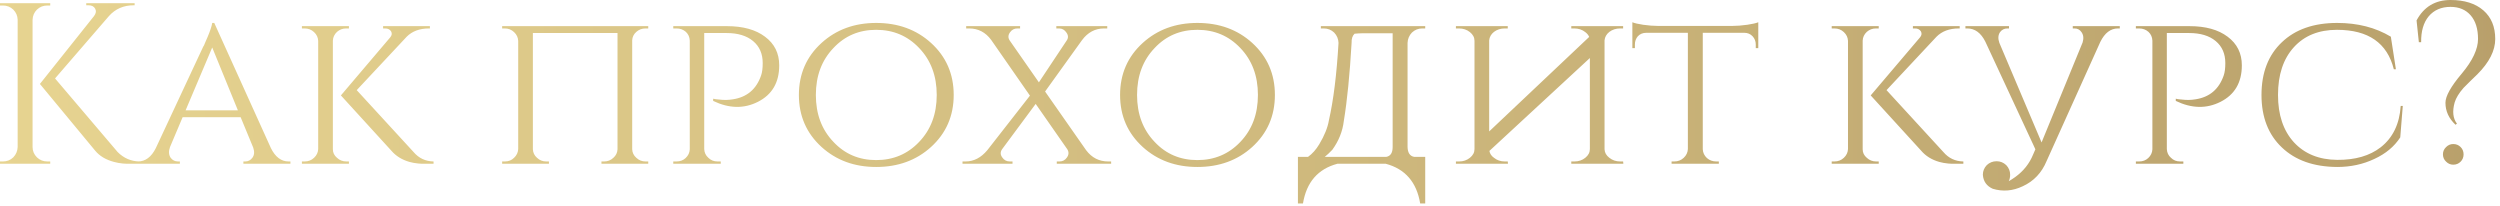 <?xml version="1.0" encoding="UTF-8"?> <svg xmlns="http://www.w3.org/2000/svg" width="218" height="18" viewBox="0 0 218 18" fill="none"><path d="M2.84 12.82C2.84 13.167 2.967 13.467 3.22 13.72C3.473 13.96 3.773 14.08 4.12 14.08H4.38V14.28H-5.36293e-05V14.08H0.26C0.607 14.08 0.907 13.96 1.16 13.72C1.4 13.467 1.527 13.167 1.54 12.82V1.72C1.527 1.373 1.4 1.08 1.16 0.84C0.907 0.6 0.607 0.48 0.26 0.48H-5.36293e-05V0.28H4.38V0.48H4.12C3.773 0.48 3.473 0.6 3.22 0.84C2.98 1.08 2.853 1.373 2.84 1.72V12.82ZM10.26 13.26C10.793 13.793 11.427 14.067 12.16 14.08V14.28H11.06C10.94 14.267 10.827 14.26 10.72 14.26C10.44 14.233 10.18 14.187 9.94 14.12C9.233 13.933 8.687 13.607 8.3 13.14L3.48 7.32L8.2 1.4C8.373 1.173 8.407 0.96 8.3 0.76C8.193 0.56 8 0.46 7.72 0.46H7.52V0.28H11.74V0.46H11.66C10.78 0.46 10.06 0.773 9.5 1.4L4.8 6.84L10.26 13.26ZM23.625 12.92C24.011 13.693 24.524 14.08 25.165 14.08H25.325V14.28H21.224V14.08H21.384C21.638 14.08 21.845 13.973 22.005 13.76C22.178 13.533 22.204 13.24 22.084 12.88L20.985 10.22H15.925L14.825 12.82C14.691 13.193 14.711 13.507 14.884 13.76C15.044 13.973 15.258 14.08 15.524 14.08H15.684V14.28H11.864V14.08H12.024C12.678 14.08 13.198 13.693 13.585 12.92L17.724 4.06L17.765 4L17.805 3.92L17.845 3.82C17.884 3.727 17.924 3.633 17.965 3.54L18.105 3.22C18.211 2.967 18.298 2.74 18.364 2.54C18.445 2.3 18.491 2.12 18.505 2H18.684L23.625 12.92ZM20.744 9.62L18.505 4.14L16.184 9.62H20.744ZM36.066 13.26C36.52 13.793 37.099 14.067 37.806 14.08V14.28H36.806C36.686 14.267 36.58 14.26 36.486 14.26C36.206 14.233 35.946 14.187 35.706 14.12C35.053 13.933 34.526 13.607 34.126 13.14L29.726 8.32L34.026 3.26C34.173 3.087 34.2 2.913 34.106 2.74C33.999 2.567 33.826 2.48 33.586 2.48H33.406V2.28H37.486V2.48H37.406C36.593 2.48 35.946 2.72 35.466 3.2L31.106 7.86L36.066 13.26ZM29.026 13.02C29.026 13.313 29.146 13.56 29.386 13.76C29.613 13.973 29.886 14.08 30.206 14.08H30.426V14.28H26.326V14.08H26.566C26.886 14.08 27.16 13.973 27.386 13.76C27.613 13.547 27.733 13.293 27.746 13V3.56C27.733 3.267 27.613 3.013 27.386 2.8C27.16 2.587 26.886 2.48 26.566 2.48H26.326V2.28H30.426V2.48H30.186C29.88 2.48 29.613 2.58 29.386 2.78C29.16 2.993 29.04 3.247 29.026 3.54V13.02ZM52.447 14.28V14.08H52.687C52.993 14.08 53.26 13.973 53.487 13.76C53.713 13.56 53.833 13.313 53.847 13.02V2.88H46.467V13.02C46.48 13.313 46.6 13.56 46.827 13.76C47.053 13.973 47.32 14.08 47.627 14.08H47.867V14.28H43.787V14.08H44.027C44.347 14.08 44.613 13.973 44.827 13.76C45.053 13.547 45.173 13.293 45.187 13V3.56C45.173 3.267 45.053 3.013 44.827 2.8C44.6 2.587 44.333 2.48 44.027 2.48H43.787V2.28H56.527V2.48H56.287C55.98 2.48 55.713 2.58 55.487 2.78C55.26 2.98 55.14 3.227 55.127 3.52V13.02C55.14 13.313 55.26 13.56 55.487 13.76C55.713 13.973 55.98 14.08 56.287 14.08H56.527V14.28H52.447ZM63.389 2.28C64.788 2.28 65.895 2.587 66.709 3.2C67.535 3.813 67.948 4.647 67.948 5.7C67.948 7.193 67.329 8.253 66.088 8.88C64.875 9.493 63.575 9.467 62.188 8.8V8.6L62.228 8.62H62.269L62.328 8.64L62.489 8.66L62.709 8.68C63.122 8.733 63.522 8.727 63.908 8.66C65.135 8.473 65.955 7.78 66.368 6.58C66.462 6.313 66.508 5.953 66.508 5.5C66.508 4.687 66.228 4.047 65.668 3.58C65.109 3.113 64.335 2.88 63.349 2.88H61.408V13C61.422 13.307 61.542 13.56 61.769 13.76C61.982 13.973 62.248 14.08 62.569 14.08H62.849V14.28H58.709V14.08H58.989C59.309 14.08 59.575 13.98 59.788 13.78C60.015 13.567 60.135 13.313 60.148 13.02V3.54C60.135 3.233 60.022 2.98 59.809 2.78C59.582 2.58 59.309 2.48 58.989 2.48H58.709V2.28H63.389ZM76.403 2C78.31 2 79.903 2.58 81.183 3.74C82.503 4.94 83.163 6.453 83.163 8.28C83.163 10.107 82.503 11.62 81.183 12.82C79.903 13.98 78.31 14.56 76.403 14.56C74.51 14.56 72.923 13.98 71.643 12.82C70.323 11.62 69.663 10.107 69.663 8.28C69.663 6.453 70.323 4.94 71.643 3.74C72.923 2.58 74.51 2 76.403 2ZM76.403 13.96C77.897 13.96 79.143 13.433 80.143 12.38C81.17 11.313 81.683 9.947 81.683 8.28C81.683 6.613 81.17 5.247 80.143 4.18C79.143 3.127 77.897 2.6 76.403 2.6C74.91 2.6 73.67 3.127 72.683 4.18C71.657 5.247 71.143 6.613 71.143 8.28C71.143 9.947 71.657 11.313 72.683 12.38C73.67 13.433 74.91 13.96 76.403 13.96ZM96.891 14.08V14.28H92.151V14.08H92.391C92.658 14.08 92.871 13.967 93.031 13.74C93.205 13.5 93.218 13.26 93.072 13.02L90.311 9.06L87.391 13C87.218 13.24 87.218 13.48 87.391 13.72C87.552 13.96 87.772 14.08 88.052 14.08H88.291V14.28H83.931V14.08H84.192C84.912 14.08 85.545 13.753 86.091 13.1L89.811 8.34L86.431 3.48C85.938 2.813 85.298 2.48 84.511 2.48H84.251V2.28H88.951V2.48H88.712C88.445 2.48 88.231 2.593 88.072 2.82C87.898 3.06 87.891 3.3 88.052 3.54L90.591 7.18L93.011 3.54C93.171 3.313 93.165 3.08 92.992 2.84C92.832 2.6 92.618 2.48 92.352 2.48H92.112V2.28H96.552V2.48H96.272C95.498 2.48 94.858 2.82 94.352 3.5L91.132 7.98L94.712 13.1C95.205 13.753 95.845 14.08 96.632 14.08H96.891ZM104.411 2C106.318 2 107.911 2.58 109.191 3.74C110.511 4.94 111.171 6.453 111.171 8.28C111.171 10.107 110.511 11.62 109.191 12.82C107.911 13.98 106.318 14.56 104.411 14.56C102.518 14.56 100.931 13.98 99.651 12.82C98.331 11.62 97.671 10.107 97.671 8.28C97.671 6.453 98.331 4.94 99.651 3.74C100.931 2.58 102.518 2 104.411 2ZM104.411 13.96C105.904 13.96 107.151 13.433 108.151 12.38C109.178 11.313 109.691 9.947 109.691 8.28C109.691 6.613 109.178 5.247 108.151 4.18C107.151 3.127 105.904 2.6 104.411 2.6C102.918 2.6 101.678 3.127 100.691 4.18C99.664 5.247 99.151 6.613 99.151 8.28C99.151 9.947 99.664 11.313 100.691 12.38C101.678 13.433 102.918 13.96 104.411 13.96ZM120.879 13.68C121.253 13.613 121.439 13.327 121.439 12.82V2.9H119.739C119.059 2.887 118.519 2.9 118.119 2.94C117.933 3.113 117.846 3.38 117.859 3.74C117.699 6.513 117.473 8.787 117.179 10.56C117.073 11.453 116.739 12.287 116.179 13.06C115.953 13.3 115.733 13.507 115.519 13.68H120.879ZM124.279 17.74H123.839C123.533 15.887 122.533 14.733 120.839 14.28H116.619C114.926 14.733 113.926 15.887 113.619 17.74H113.179V13.68H114.059C114.433 13.413 114.759 13.047 115.039 12.58C115.493 11.82 115.773 11.127 115.879 10.5C116.279 8.74 116.559 6.487 116.719 3.74C116.706 3.393 116.579 3.093 116.339 2.84C116.086 2.6 115.786 2.48 115.439 2.48H115.179V2.28H124.279V2.48H124.019C123.673 2.48 123.373 2.6 123.119 2.84C122.879 3.093 122.753 3.393 122.739 3.74V12.82C122.753 13.327 122.946 13.613 123.319 13.68H124.279V17.74ZM129.876 13.16C129.916 13.4 130.05 13.6 130.276 13.76C130.543 13.973 130.856 14.08 131.216 14.08H131.476L131.496 14.28H126.956V14.08H127.236C127.596 14.08 127.91 13.973 128.176 13.76C128.443 13.547 128.576 13.293 128.576 13V3.56C128.576 3.267 128.443 3.013 128.176 2.8C127.91 2.587 127.59 2.48 127.216 2.48H126.956V2.28H131.476V2.48H131.216C130.856 2.48 130.543 2.58 130.276 2.78C130.023 2.98 129.883 3.227 129.856 3.52V11.46L138.576 3.22C138.51 3.06 138.396 2.92 138.236 2.8C137.97 2.587 137.65 2.48 137.276 2.48H137.016V2.28H141.536V2.48H141.276C140.916 2.48 140.603 2.58 140.336 2.78C140.083 2.98 139.943 3.227 139.916 3.52V13.02C139.93 13.313 140.07 13.56 140.336 13.76C140.603 13.973 140.916 14.08 141.276 14.08H141.536L141.556 14.28H137.016V14.08H137.296C137.656 14.08 137.97 13.973 138.236 13.76C138.503 13.547 138.636 13.293 138.636 13V5.06L129.876 13.16ZM151.082 2.26C151.455 2.26 151.882 2.227 152.362 2.16C152.815 2.093 153.135 2.02 153.322 1.94V4.2H153.102V3.88C153.102 3.6 153.009 3.36 152.822 3.16C152.635 2.96 152.395 2.86 152.102 2.86H148.482V13.02C148.495 13.313 148.615 13.567 148.842 13.78C149.069 13.98 149.342 14.08 149.662 14.08H149.882V14.28H145.762V14.08H146.002C146.322 14.08 146.595 13.973 146.822 13.76C147.049 13.547 147.169 13.293 147.182 13V2.86H143.562C143.255 2.86 143.009 2.96 142.822 3.16C142.649 3.36 142.562 3.6 142.562 3.88V4.2H142.342V1.94C142.529 2.02 142.842 2.093 143.282 2.16C143.762 2.227 144.189 2.26 144.562 2.26H151.082ZM169.465 13.26C169.918 13.793 170.498 14.067 171.205 14.08V14.28H170.205C170.085 14.267 169.978 14.26 169.885 14.26C169.605 14.233 169.345 14.187 169.105 14.12C168.451 13.933 167.925 13.607 167.525 13.14L163.125 8.32L167.425 3.26C167.571 3.087 167.598 2.913 167.505 2.74C167.398 2.567 167.225 2.48 166.985 2.48H166.805V2.28H170.885V2.48H170.805C169.991 2.48 169.345 2.72 168.865 3.2L164.505 7.86L169.465 13.26ZM162.425 13.02C162.425 13.313 162.545 13.56 162.785 13.76C163.011 13.973 163.285 14.08 163.605 14.08H163.825V14.28H159.725V14.08H159.965C160.285 14.08 160.558 13.973 160.785 13.76C161.011 13.547 161.131 13.293 161.145 13V3.56C161.131 3.267 161.011 3.013 160.785 2.8C160.558 2.587 160.285 2.48 159.965 2.48H159.725V2.28H163.825V2.48H163.585C163.278 2.48 163.011 2.58 162.785 2.78C162.558 2.993 162.438 3.247 162.425 3.54V13.02ZM177.265 12.54L177.245 12.5L173.125 3.64C172.738 2.867 172.212 2.48 171.545 2.48H171.385V2.28H175.185V2.48H175.045C174.778 2.48 174.565 2.587 174.405 2.8C174.232 3.053 174.212 3.367 174.345 3.74L178.025 12.42L181.605 3.7C181.712 3.34 181.678 3.04 181.505 2.8C181.358 2.587 181.158 2.48 180.905 2.48H180.745V2.28H184.845V2.48H184.685C184.045 2.48 183.532 2.873 183.145 3.66L178.465 14.04C178.038 15.067 177.345 15.8 176.385 16.24C175.518 16.653 174.645 16.727 173.765 16.46C173.232 16.22 172.945 15.813 172.905 15.24C172.905 14.92 173.018 14.64 173.245 14.4C173.485 14.173 173.772 14.06 174.105 14.06C174.425 14.06 174.705 14.173 174.945 14.4C175.172 14.64 175.285 14.92 175.285 15.24C175.285 15.44 175.245 15.627 175.165 15.8C175.352 15.693 175.538 15.573 175.725 15.44C176.445 14.92 176.965 14.267 177.285 13.48L177.485 13.02C177.418 12.86 177.345 12.7 177.265 12.54ZM190.928 2.28C192.328 2.28 193.434 2.587 194.248 3.2C195.074 3.813 195.488 4.647 195.488 5.7C195.488 7.193 194.868 8.253 193.628 8.88C192.414 9.493 191.114 9.467 189.728 8.8V8.6L189.768 8.62H189.808L189.868 8.64L190.028 8.66L190.248 8.68C190.661 8.733 191.061 8.727 191.448 8.66C192.674 8.473 193.494 7.78 193.908 6.58C194.001 6.313 194.048 5.953 194.048 5.5C194.048 4.687 193.768 4.047 193.208 3.58C192.648 3.113 191.874 2.88 190.888 2.88H188.948V13C188.961 13.307 189.081 13.56 189.308 13.76C189.521 13.973 189.788 14.08 190.108 14.08H190.388V14.28H186.248V14.08H186.528C186.848 14.08 187.114 13.98 187.328 13.78C187.554 13.567 187.674 13.313 187.688 13.02V3.54C187.674 3.233 187.561 2.98 187.348 2.78C187.121 2.58 186.848 2.48 186.528 2.48H186.248V2.28H190.928ZM209.522 9.24L209.302 11.98C208.782 12.78 208.029 13.407 207.042 13.86C206.056 14.327 204.976 14.56 203.802 14.56C201.762 14.547 200.156 13.98 198.982 12.86C197.796 11.74 197.202 10.213 197.202 8.28C197.202 6.333 197.796 4.8 198.982 3.68C200.156 2.56 201.762 2 203.802 2C205.589 2 207.149 2.4 208.482 3.2L208.922 6.04H208.742C208.169 3.747 206.516 2.6 203.782 2.6C202.196 2.6 200.942 3.107 200.022 4.12C199.102 5.133 198.642 6.52 198.642 8.28C198.642 10.013 199.102 11.387 200.022 12.4C200.956 13.413 202.216 13.927 203.802 13.94C205.376 13.953 206.642 13.587 207.602 12.84C208.656 12.013 209.236 10.813 209.342 9.24H209.522ZM210.724 1.78C211.364 0.593 212.351 2.83718e-05 213.684 2.83718e-05C214.897 2.83718e-05 215.851 0.3 216.544 0.9C217.237 1.5 217.584 2.333 217.584 3.4C217.584 4.413 217.064 5.44 216.024 6.48L215.404 7.08C215.164 7.32 214.971 7.513 214.824 7.66C214.424 8.113 214.164 8.54 214.044 8.94C213.831 9.713 213.897 10.327 214.244 10.78L214.124 10.88C213.537 10.333 213.244 9.693 213.244 8.96C213.244 8.387 213.717 7.54 214.664 6.42C215.611 5.287 216.084 4.28 216.084 3.4C216.084 2.52 215.871 1.833 215.444 1.34C215.017 0.847 214.431 0.6 213.684 0.6C212.884 0.6 212.251 0.873 211.784 1.42C211.331 1.967 211.111 2.72 211.124 3.68H210.924L210.724 1.78ZM213.924 14.36C213.684 14.36 213.477 14.273 213.304 14.1C213.117 13.927 213.024 13.713 213.024 13.46C213.024 13.207 213.117 12.993 213.304 12.82C213.477 12.647 213.684 12.56 213.924 12.56C214.177 12.56 214.391 12.647 214.564 12.82C214.737 12.993 214.824 13.207 214.824 13.46C214.824 13.713 214.737 13.927 214.564 14.1C214.391 14.273 214.177 14.36 213.924 14.36Z" fill="url(#paint0_linear_13_123)"></path><defs><linearGradient id="paint0_linear_13_123" x1="-1.18" y1="6.28" x2="277.82" y2="6.28" gradientUnits="userSpaceOnUse"><stop stop-color="#E7D491"></stop><stop offset="1" stop-color="#AC9261"></stop></linearGradient></defs></svg> 
